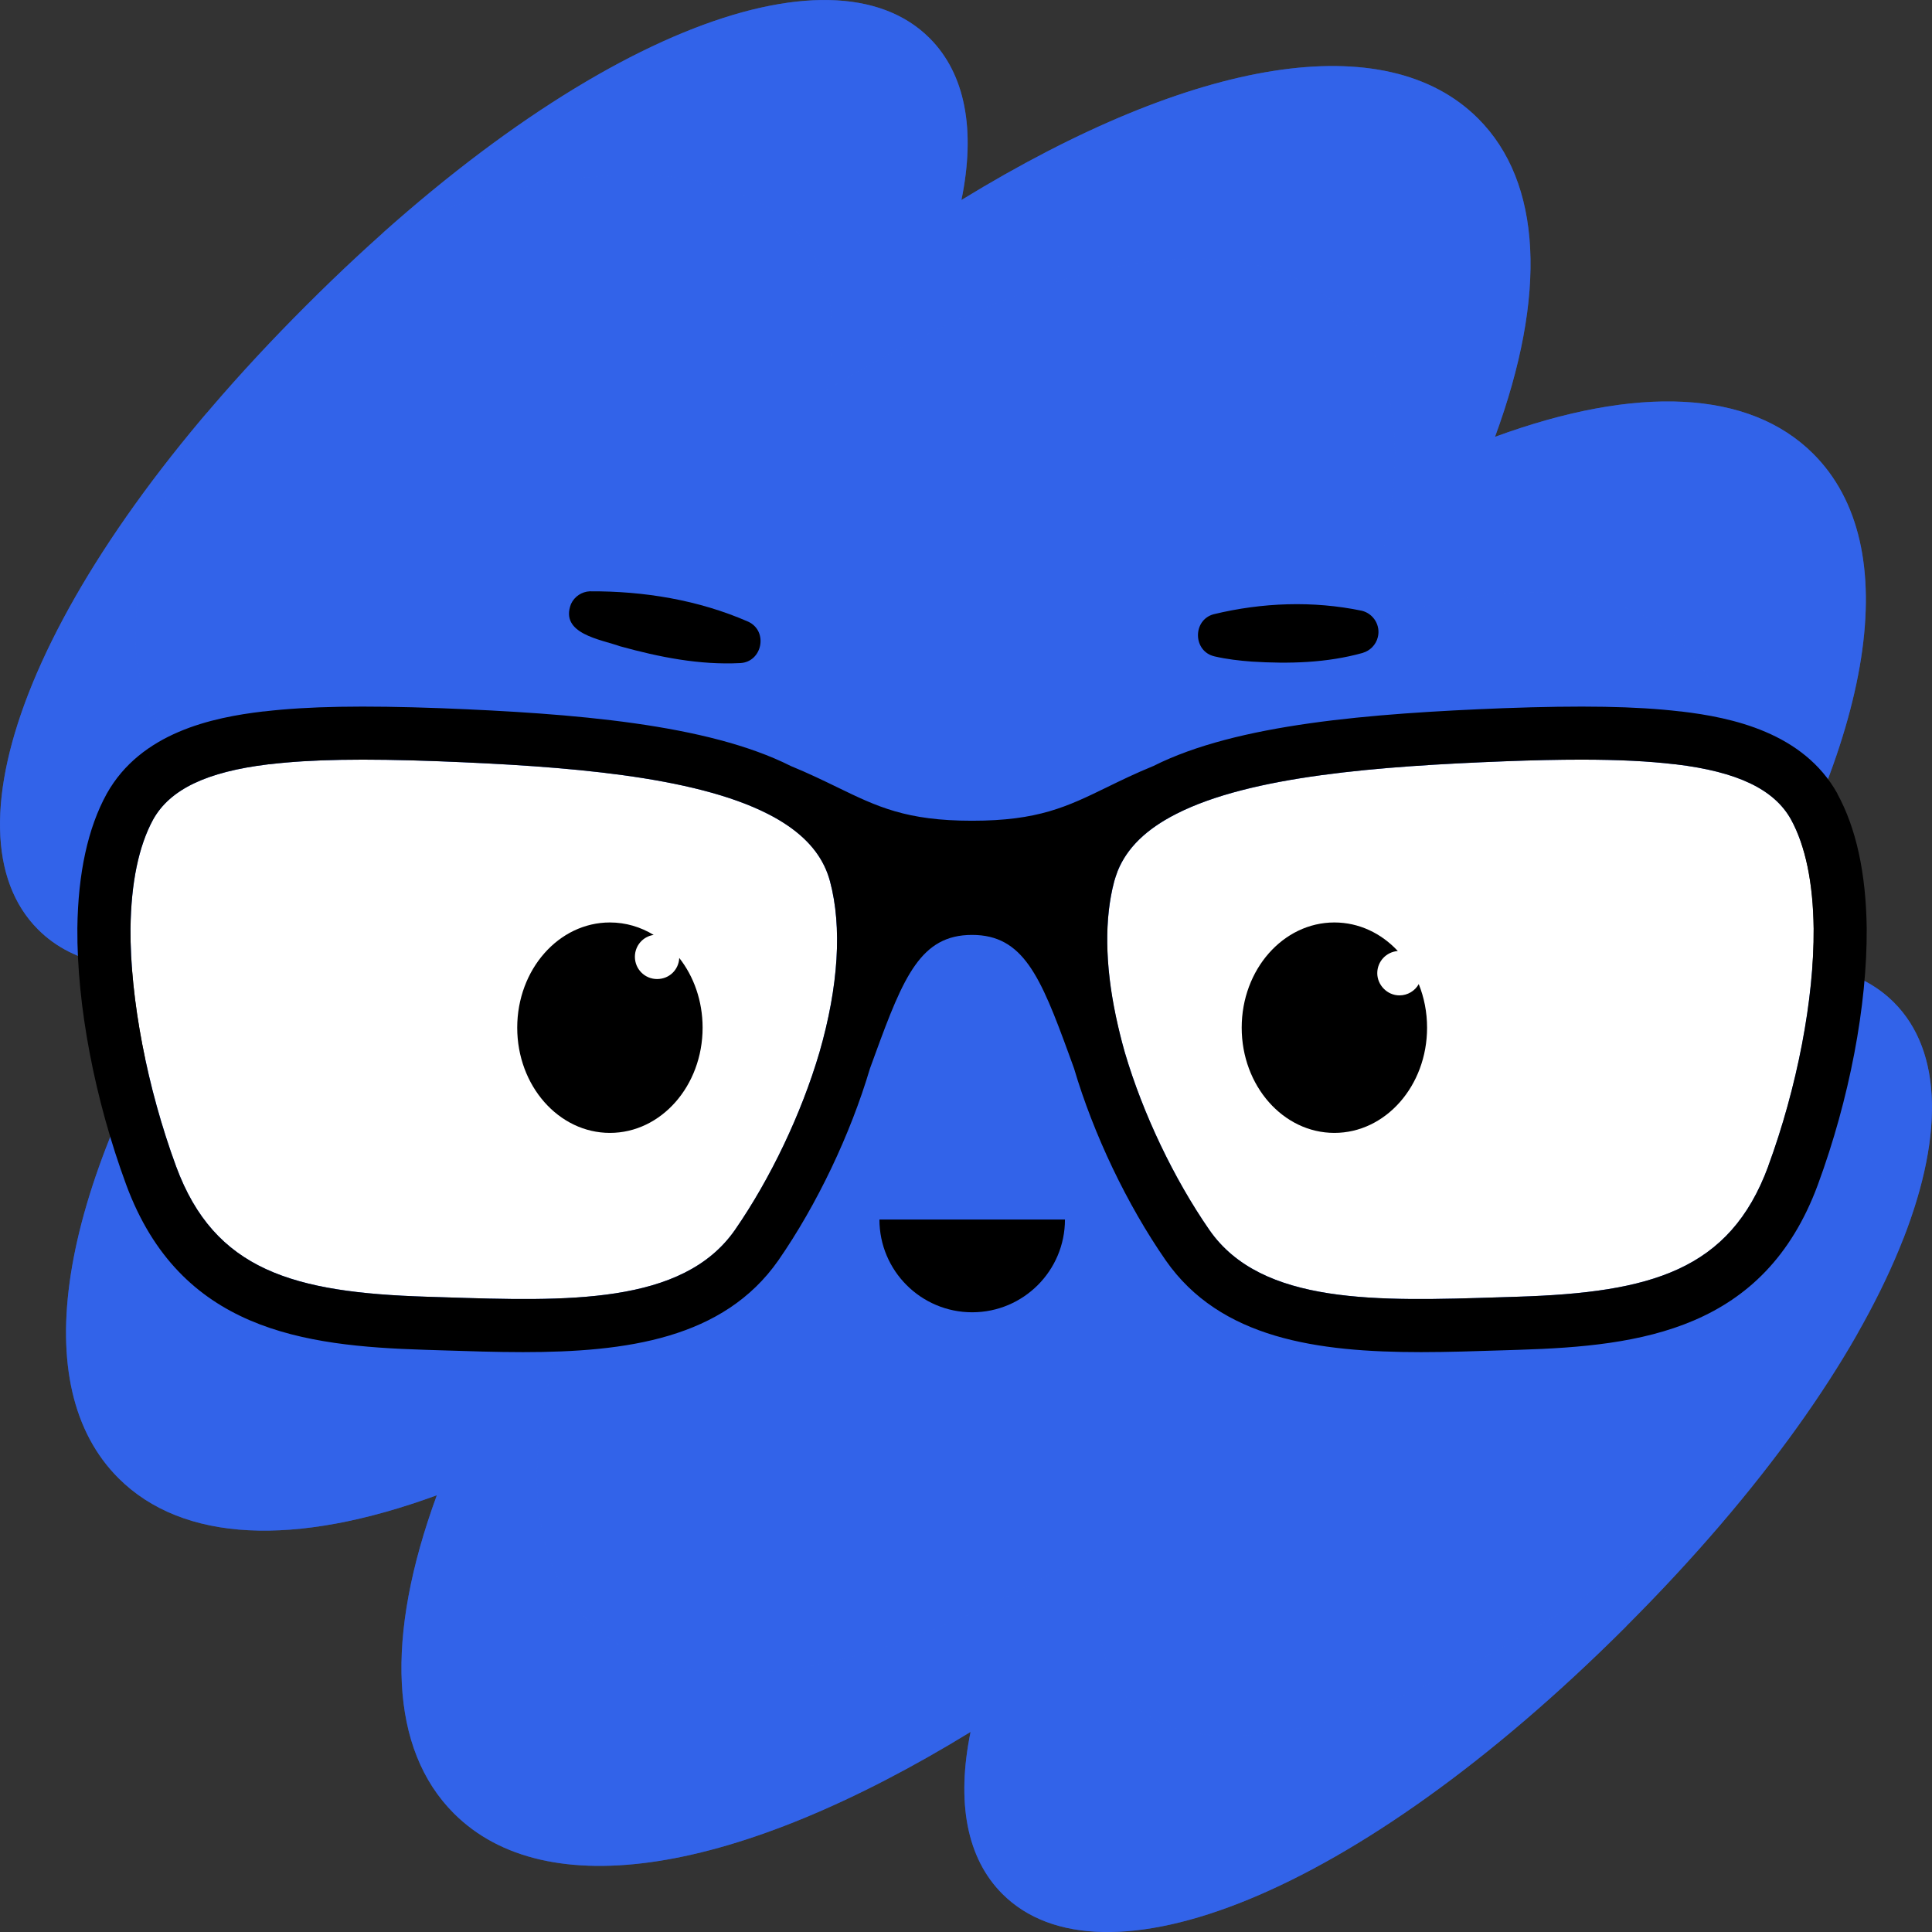 <svg width="300" height="300" viewBox="0 0 300 300" fill="none" xmlns="http://www.w3.org/2000/svg">
<rect x="0" y="0" width="300" height="300" fill="#333333" stroke="none"/>
<path d="M252.531 252.532C210.136 294.901 170.932 309.366 155.656 294.091C150.109 288.544 148.477 279.819 150.713 268.931C114.216 291.287 84.715 295.819 70.479 281.583C60.545 271.65 59.747 254.236 67.832 232.182C45.777 240.266 28.362 239.469 18.404 229.535C4.167 215.3 8.699 185.801 31.081 149.281C20.192 151.505 11.467 149.886 5.919 144.339C-9.356 129.064 5.086 89.849 47.481 47.493C89.852 5.088 129.068 -9.353 144.344 5.922C149.891 11.469 151.523 20.182 149.287 31.058C185.784 8.701 215.285 4.17 229.521 18.405C239.455 28.339 240.253 45.777 232.144 67.831C254.199 59.747 271.638 60.544 281.572 70.478C295.809 84.713 291.301 114.212 268.943 150.707C279.808 148.484 288.533 150.103 294.081 155.65C309.356 170.925 294.914 210.139 252.519 252.52L252.531 252.532Z" fill="#3263E9"/>
<g style="mix-blend-mode:screen" opacity="0.5">
<path d="M295.565 192.29C294.248 183.722 288.435 162.876 248.049 180.242C248 180.242 247.952 180.266 247.904 180.29C299.3 89.052 243.723 84.254 211.155 97.414C231.723 41.354 191.952 21.341 128.254 60.665C136.145 22.598 94.127 20.846 59.372 36.218C97.064 2.623 130.514 -7.915 144.351 5.922C149.898 11.468 151.529 20.181 149.294 31.058C185.789 8.701 215.287 4.169 229.523 18.405C239.457 28.338 240.254 45.777 232.145 67.831C254.2 59.746 271.638 60.544 281.571 70.478C295.807 84.713 291.3 114.212 268.943 150.707C279.807 148.484 288.532 150.103 294.079 155.65C301.463 163.033 301.898 176.036 295.565 192.278V192.29Z" fill="#3263E9"/>
</g>
<g style="mix-blend-mode:multiply" opacity="0.5">
<path d="M288.81 206.43C280.87 220.544 268.749 236.303 252.52 252.532C210.127 294.901 170.924 309.366 155.65 294.091C150.103 288.544 148.471 279.819 150.707 268.931C114.211 291.288 84.713 295.819 70.477 281.584C60.544 271.65 59.746 254.236 67.831 232.182C45.776 240.266 28.363 239.469 18.405 229.535C4.169 215.3 8.701 185.801 31.082 149.282C20.193 151.505 11.468 149.886 5.921 144.339C-7.335 131.082 1.789 99.771 32.181 64.013C19.396 86.804 17.511 105.33 26.937 114.756C32.459 120.279 41.124 121.91 51.94 119.747C51.988 119.747 52.036 119.723 52.085 119.699C44.375 132.279 17.933 178.43 39.432 199.928C55.166 215.662 85.438 203.856 88.834 202.575C68.266 258.635 108.06 278.647 171.734 239.324C158.949 301.076 255.915 257.149 288.834 206.43H288.81Z" fill="#3263E9"/>
</g>
<path d="M281.632 144.206C281.716 155.082 279.07 168.882 274.562 181.124C268.592 197.293 256.29 200.701 235.698 201.354L233.027 201.438C213.958 202.055 195.928 202.659 187.807 191.009C182.26 182.997 177.474 172.943 174.671 163.444C171.698 153.148 171.13 143.952 173.027 136.846C174.187 132.508 177.342 129.076 182.683 126.369C194.224 120.496 214.03 118.973 233.704 118.212C238.139 118.043 242.055 117.958 245.547 117.958C251.384 117.958 256.048 118.2 260.024 118.671C260.085 118.671 260.145 118.683 260.206 118.683C269.801 119.831 275.493 122.562 278.103 127.227C280.363 131.348 281.547 137.052 281.632 144.206Z" fill="white"/>
<path d="M127.239 163.432C124.435 172.943 119.65 182.997 114.115 190.997C105.97 202.659 87.952 202.055 68.87 201.438L66.2 201.354C45.608 200.701 33.318 197.293 27.348 181.124C22.84 168.883 20.194 155.082 20.266 144.206C20.351 137.052 21.547 131.348 23.783 127.251C26.405 122.562 32.097 119.843 41.68 118.683C41.752 118.683 41.813 118.683 41.885 118.671C48.254 117.91 56.363 117.765 68.194 118.212C87.879 118.973 107.674 120.496 119.227 126.381C124.568 129.076 127.722 132.508 128.882 136.846C130.78 143.952 130.212 153.148 127.239 163.432Z" fill="white"/>
<path d="M285.317 123.239C280.012 113.74 268.918 111.408 261.039 110.477C260.978 110.477 260.918 110.465 260.858 110.465C254.066 109.668 245.595 109.523 233.389 109.97C212.858 110.779 192.084 112.411 179.117 118.937C176.362 120.06 173.981 121.221 171.879 122.248C165.679 125.269 161.196 127.444 150.948 127.444C140.7 127.444 136.217 125.257 130.018 122.248C127.927 121.233 125.546 120.073 122.803 118.949C109.836 112.411 89.051 110.779 68.495 109.97C56.314 109.523 47.843 109.668 41.063 110.465C40.99 110.465 40.93 110.477 40.858 110.477C32.978 111.408 21.885 113.74 16.567 123.263C13.643 128.58 12.12 135.601 12.012 144.121V144.145C11.927 156.133 14.694 170.659 19.601 183.976C27.939 206.538 47.057 209.003 65.933 209.595L68.592 209.68C72.797 209.813 77.039 209.958 81.208 209.958C97.293 209.958 112.362 207.879 120.87 195.698C126.864 187.045 132.036 176.193 135.093 165.897L135.879 163.746C140.326 151.541 143.021 145.172 150.936 145.172C158.852 145.172 161.546 151.541 165.994 163.746L166.767 165.873C169.812 176.169 174.997 187.033 181.015 195.71C189.498 207.879 204.58 209.958 220.664 209.958C224.833 209.958 229.075 209.813 233.281 209.68L235.939 209.595C254.815 209.003 273.933 206.538 282.271 183.976C287.178 170.659 289.945 156.133 289.861 144.145V144.121C289.752 135.601 288.229 128.58 285.293 123.239H285.317ZM114.114 190.997C105.969 202.659 87.951 202.054 68.87 201.438L66.199 201.353C45.607 200.701 33.317 197.293 27.347 181.124C22.839 168.882 20.193 155.082 20.265 144.205C20.35 137.051 21.546 131.347 23.782 127.251C26.404 122.562 32.096 119.843 41.679 118.683C41.752 118.683 41.812 118.683 41.885 118.671C48.253 117.909 56.362 117.764 68.193 118.211C87.879 118.973 107.673 120.495 119.226 126.381C120.41 126.973 121.462 127.613 122.429 128.278C125.849 130.647 127.975 133.462 128.882 136.846C130.779 143.94 130.211 153.136 127.238 163.432C124.435 172.943 119.649 182.997 114.114 190.997ZM274.561 181.124C268.592 197.293 256.29 200.701 235.697 201.353L233.027 201.438C213.957 202.054 195.927 202.659 187.806 191.009C182.259 182.997 177.474 172.943 174.67 163.456C174.114 161.511 173.667 159.625 173.268 157.764C171.589 149.776 171.48 142.622 173.015 136.846C173.136 136.399 173.293 135.976 173.45 135.541C173.486 135.444 173.51 135.347 173.546 135.251C174.997 131.65 178.006 128.725 182.67 126.369C182.67 126.369 182.682 126.369 182.694 126.356C194.235 120.495 214.03 118.973 233.691 118.211C238.126 118.042 242.042 117.958 245.534 117.958C251.371 117.958 256.036 118.199 260.012 118.671C260.072 118.671 260.132 118.683 260.193 118.683C269.788 119.831 275.48 122.562 278.09 127.227C280.35 131.347 281.534 137.051 281.619 144.205C281.703 155.082 279.057 168.882 274.549 181.124H274.561Z" fill="black"/>
<path d="M165.366 189.366C165.366 197.318 158.913 203.771 150.961 203.771C143.01 203.771 136.557 197.318 136.557 189.366H165.354H165.366Z" fill="black"/>
<path d="M109.1 159.578C109.1 168.605 102.659 175.916 94.707 175.916C86.755 175.916 80.314 168.605 80.314 159.578C80.314 150.55 86.755 143.239 94.707 143.239C97.16 143.239 99.481 143.94 101.499 145.173C99.843 145.414 98.586 146.84 98.586 148.569C98.586 150.478 100.121 152.025 102.03 152.025C103.94 152.025 105.39 150.575 105.475 148.75C107.734 151.626 109.1 155.421 109.1 159.578Z" fill="black"/>
<path d="M221.595 159.578C221.595 168.605 215.154 175.916 207.202 175.916C199.251 175.916 192.81 168.605 192.81 159.578C192.81 150.55 199.251 143.239 207.202 143.239C211.021 143.239 214.489 144.919 217.051 147.674C215.263 147.807 213.861 149.294 213.861 151.118C213.861 152.943 215.396 154.563 217.305 154.563C218.598 154.563 219.722 153.85 220.302 152.81C221.136 154.877 221.595 157.161 221.595 159.578Z" fill="black"/>
<path d="M91.577 91.819C99.988 91.77 108.471 93.16 116.205 96.544C119.323 98.018 118.368 102.767 114.973 102.961C108.616 103.287 102.405 102.042 96.314 100.362C93.281 99.275 86.876 98.429 88.664 93.788C89.208 92.604 90.356 91.879 91.565 91.819H91.577Z" fill="black"/>
<path d="M211.625 101.378C205.994 102.949 200.157 103.094 194.369 102.731C192.447 102.586 190.514 102.369 188.592 101.922C185.221 101.148 185.16 96.29 188.435 95.384C195.964 93.559 203.879 93.257 211.48 94.84C213.293 95.299 214.405 97.136 213.946 98.949C213.644 100.145 212.737 101.039 211.638 101.366L211.625 101.378Z" fill="black"/>
</svg>
